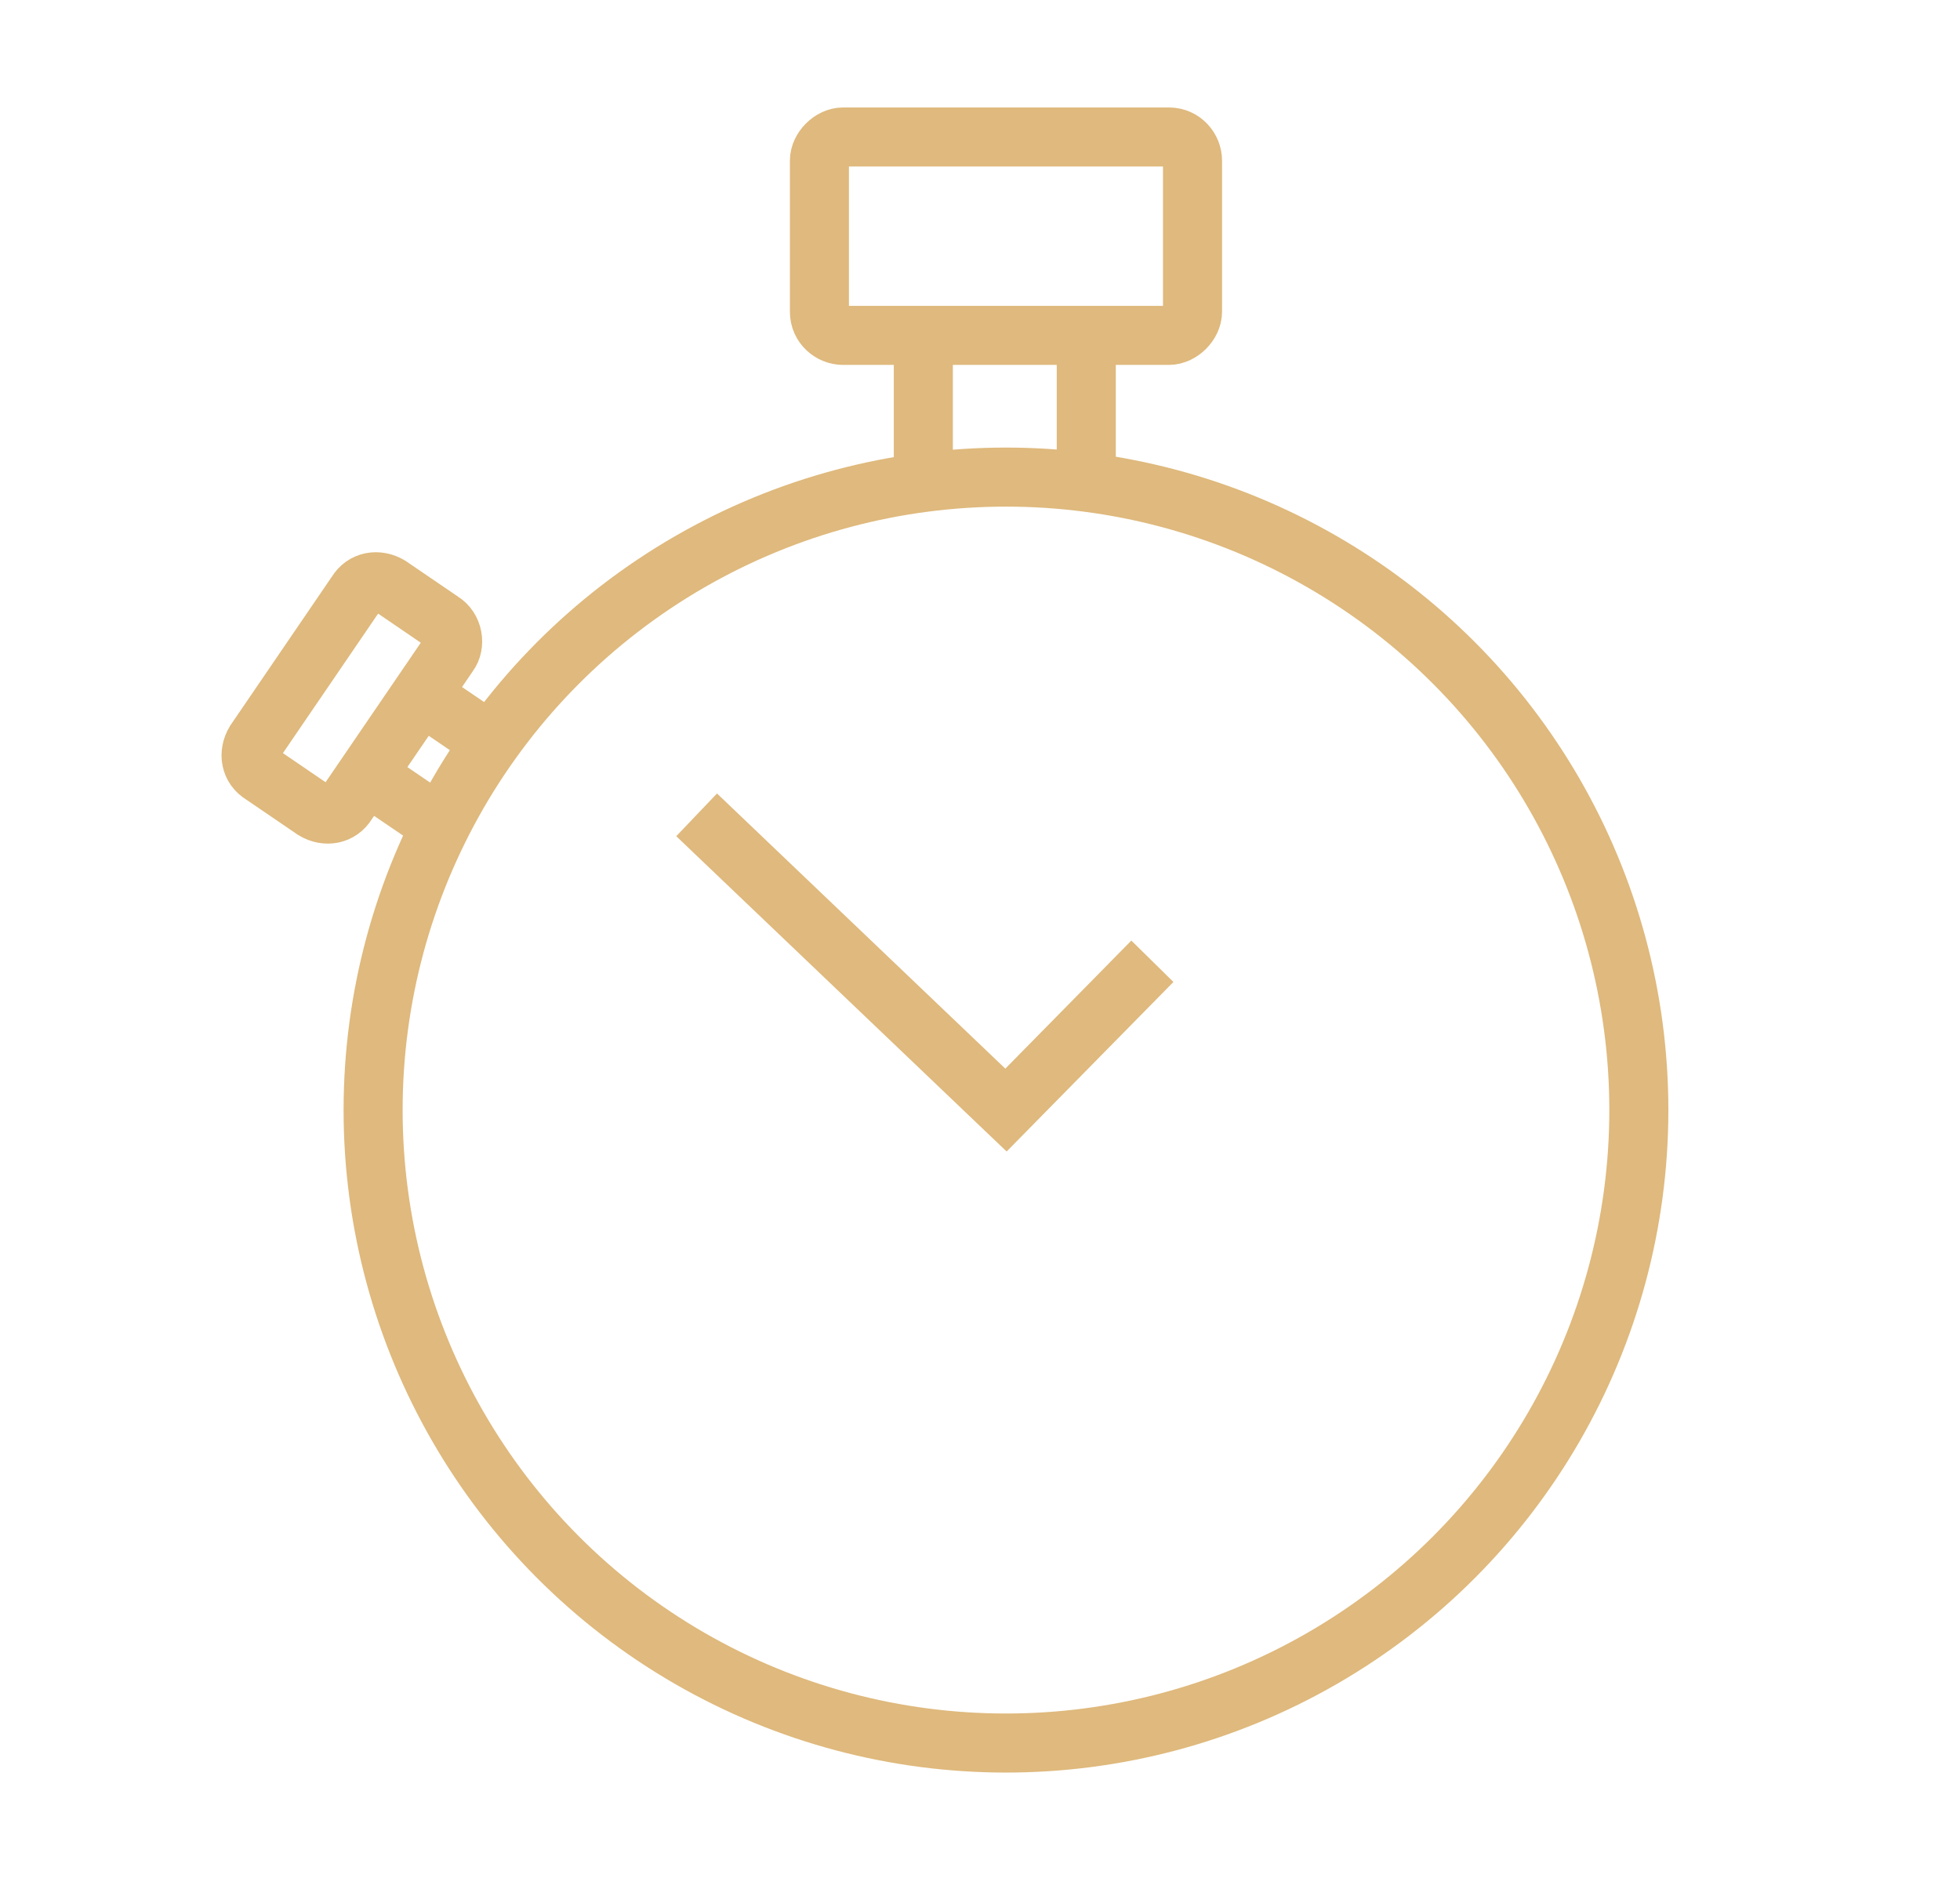 <?xml version="1.0" encoding="utf-8"?>
<!-- Generator: Adobe Illustrator 19.1.0, SVG Export Plug-In . SVG Version: 6.00 Build 0)  -->
<svg version="1.1" id="Слой_1" xmlns="http://www.w3.org/2000/svg" xmlns:xlink="http://www.w3.org/1999/xlink" x="0px" y="0px"
	 viewBox="-167 -376.4 83 79.5" style="enable-background:new -167 -376.4 83 79.5;" xml:space="preserve">
<style type="text/css">
	.st0{fill-rule:evenodd;clip-rule:evenodd;fill:none;stroke:#DFB97D;stroke-width:2.5;stroke-miterlimit:10;}
</style>
<circle class="st0" cx="-124.4" cy="-329.4" r="26.8"/>
<path class="st0" d="M-117.5-362.2h-13.8c-0.5,0-1-0.4-1-1v-6.4c0-0.5,0.5-1,1-1h13.8c0.6,0,1,0.5,1,1v6.4
	C-116.5-362.7-117-362.2-117.5-362.2z"/>
<path class="st0" d="M-148-348.7l-4.3,6.3c-0.3,0.5-0.9,0.6-1.4,0.3l-2.2-1.5c-0.5-0.3-0.6-0.9-0.3-1.4l4.3-6.3
	c0.3-0.5,0.9-0.6,1.4-0.3l2.2,1.5C-147.8-349.8-147.7-349.1-148-348.7z"/>
<line class="st0" x1="-149" y1="-341.9" x2="-151.5" y2="-343.6"/>
<line class="st0" x1="-146.7" y1="-345.3" x2="-149.2" y2="-347"/>
<line class="st0" x1="-127.9" y1="-356.2" x2="-127.9" y2="-362.2"/>
<line class="st0" x1="-121" y1="-356.2" x2="-121" y2="-362.2"/>
<polyline class="st0" points="-137.5,-341.9 -124.4,-329.4 -118.2,-335.7 "/>
</svg>
